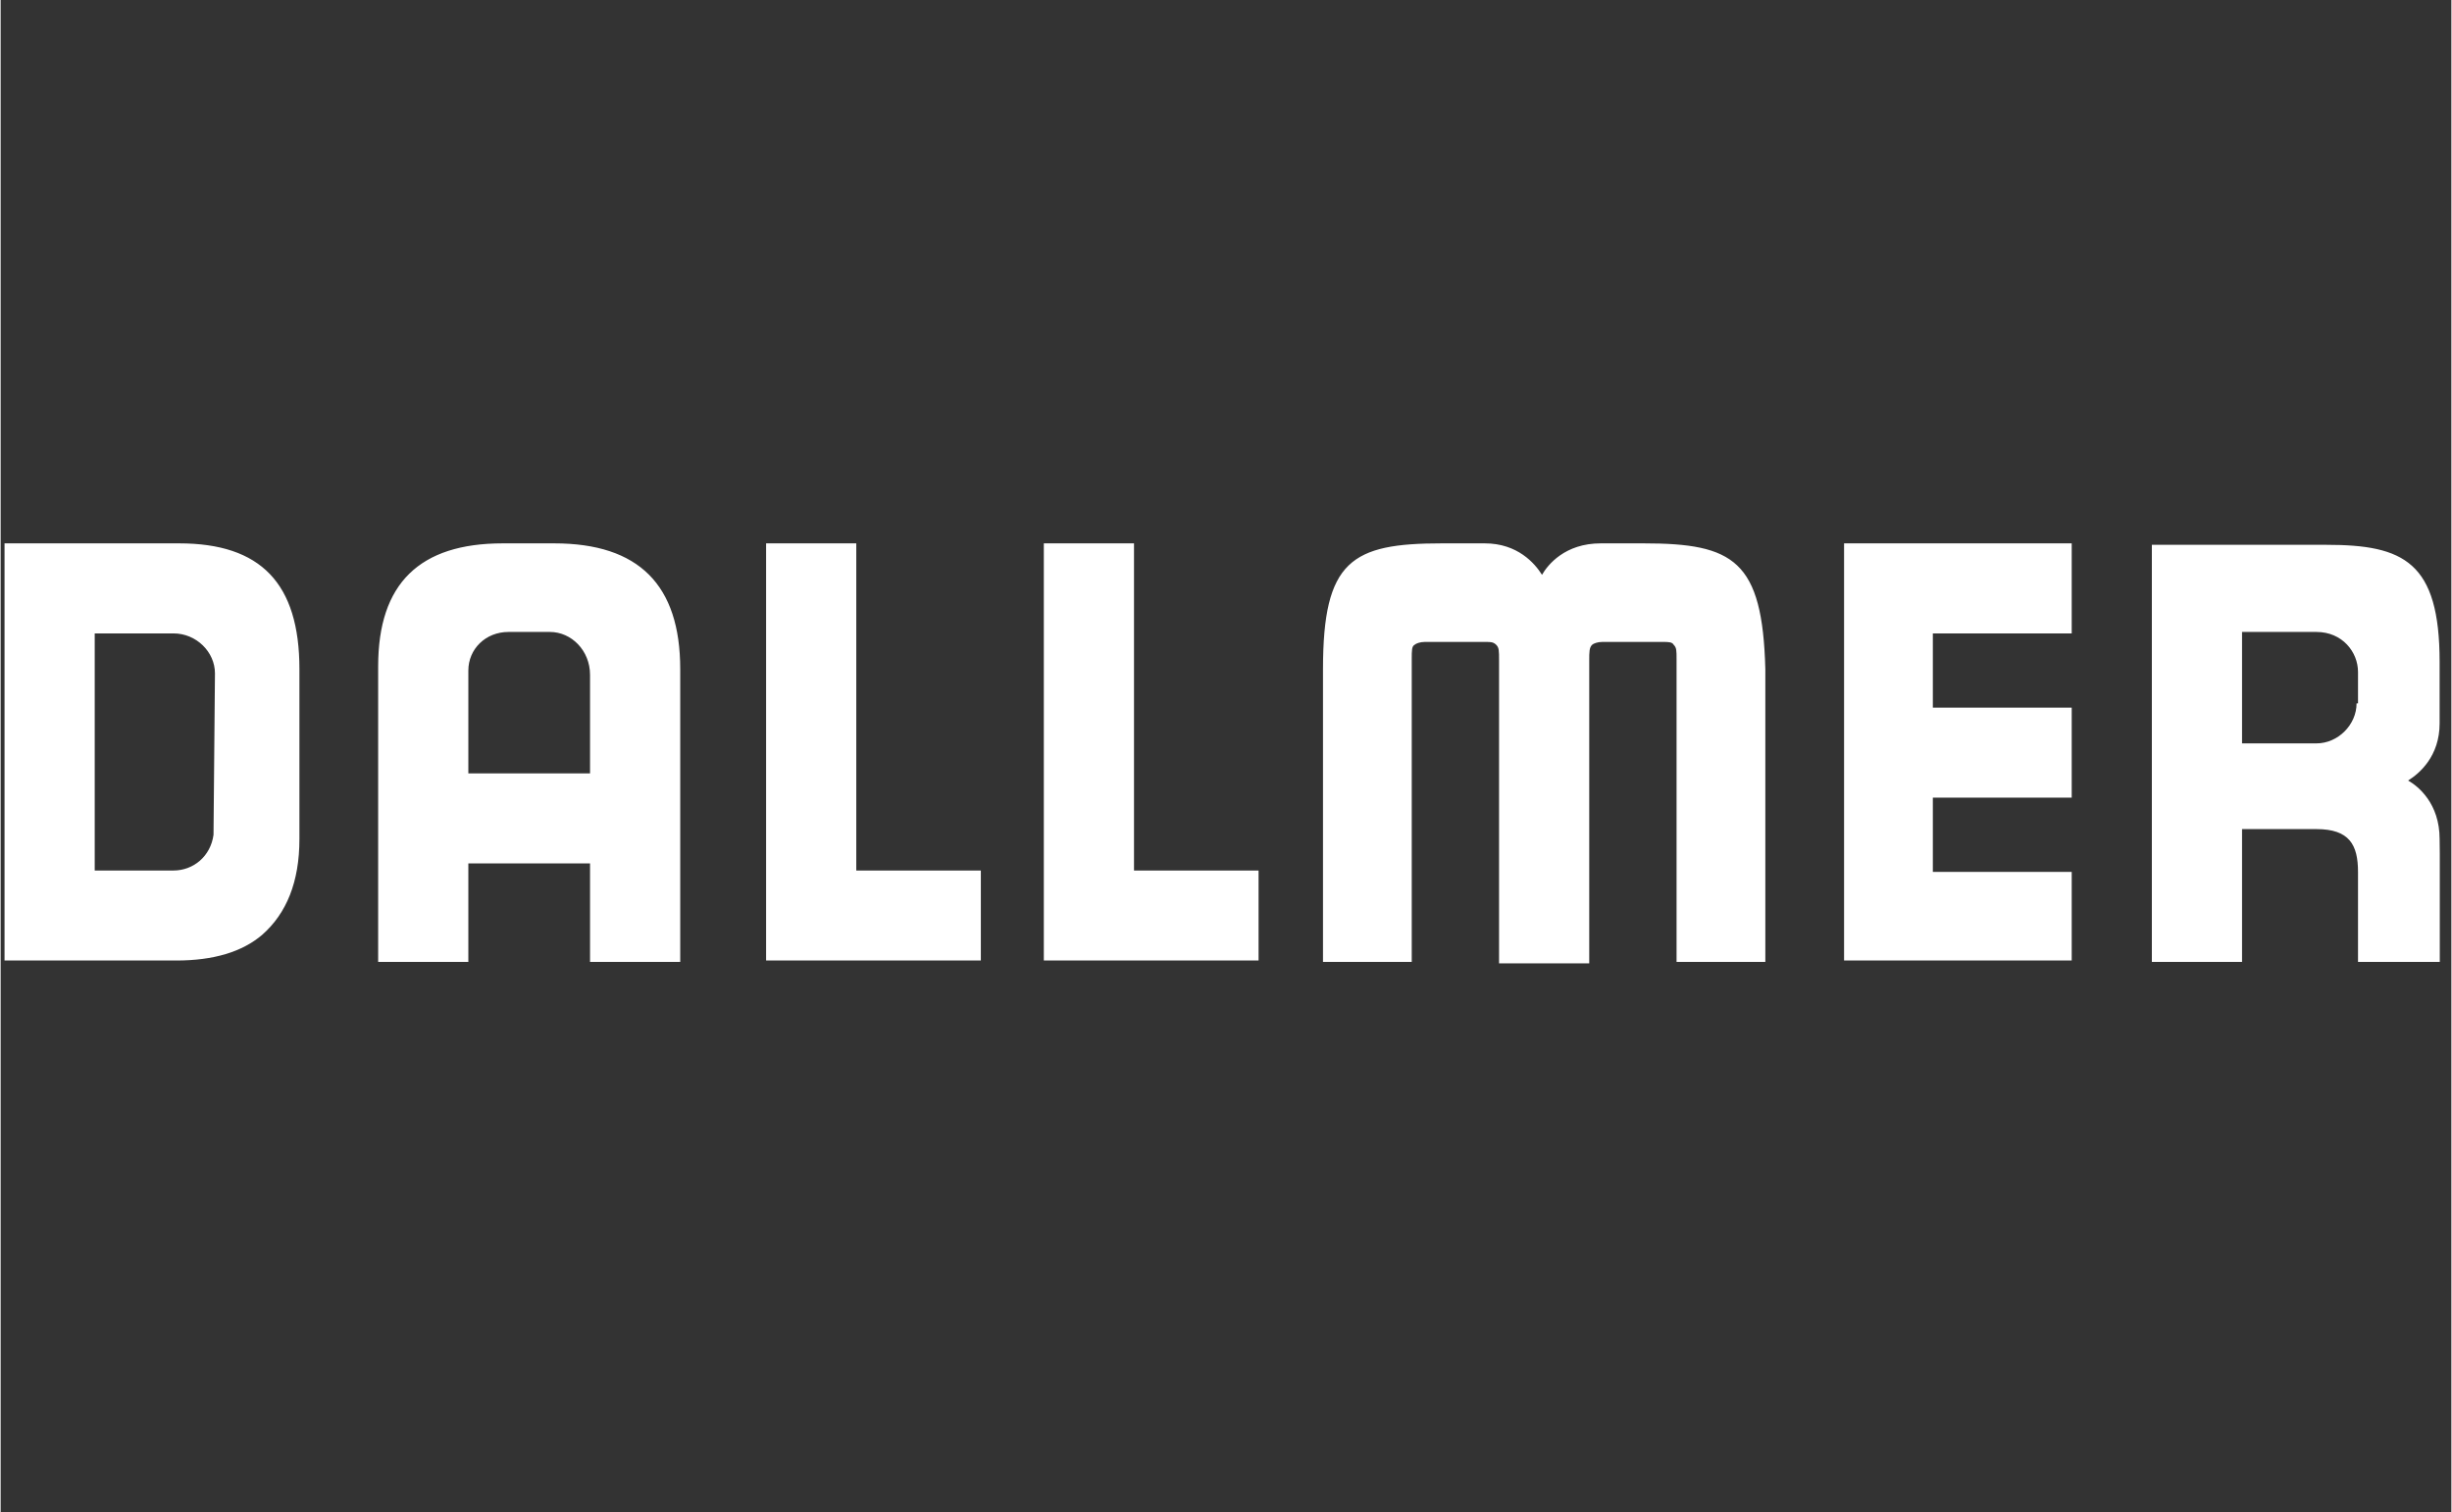 <?xml version="1.0" encoding="utf-8"?>
<svg xmlns="http://www.w3.org/2000/svg" height="190" preserveAspectRatio="xMidYMid meet" version="1.0" viewBox="0 0 230.88 142.5" width="308" zoomAndPan="magnify">
  <rect x="0" y="0" width="230.88" height="142.5" fill="#333333" stroke="none"/>
  <defs>
    <clipPath id="5055c27fa3">
      <path clip-rule="nonzero" d="M 0.344 51.203 L 229.789 51.203 L 229.789 90.816 L 0.344 90.816 Z M 0.344 51.203"/>
    </clipPath>
  </defs>
  <g clip-path="url(#5055c27fa3)">
    <path d="M 16.551 90.512 L 0.367 90.512 L 0.367 51.203 L 16.82 51.203 C 24.508 51.203 28.148 54.973 28.148 63.051 L 28.148 79.07 C 28.148 83.109 26.934 86.07 24.641 88.09 C 22.754 89.703 20.055 90.512 16.551 90.512 Z M 8.863 82.031 L 16.281 82.031 C 18.168 82.031 19.785 80.684 20.055 78.664 L 20.191 63.453 C 20.191 61.438 18.438 59.688 16.281 59.688 L 8.863 59.688 Z M 64.023 90.645 L 55.527 90.645 L 55.527 81.359 L 44.062 81.359 L 44.062 90.645 L 35.566 90.645 L 35.566 62.781 C 35.566 54.973 39.477 51.203 47.301 51.203 L 52.152 51.203 C 60.113 51.203 64.023 55.109 64.023 63.051 Z M 44.062 72.879 L 55.527 72.879 L 55.527 63.59 C 55.527 61.301 53.773 59.551 51.75 59.551 L 47.84 59.551 C 45.68 59.551 44.062 61.168 44.062 63.184 Z M 92.344 90.512 L 72.113 90.512 L 72.113 51.203 L 80.609 51.203 L 80.609 82.031 L 92.344 82.031 Z M 118.375 90.512 L 98.277 90.512 L 98.277 51.203 L 106.773 51.203 L 106.773 82.031 L 118.508 82.031 L 118.508 90.512 Z M 195.113 90.512 L 173.668 90.512 L 173.668 51.203 L 195.113 51.203 L 195.113 59.688 L 182.031 59.688 L 182.031 66.684 L 195.113 66.684 L 195.113 75.164 L 182.031 75.164 L 182.031 82.164 L 195.113 82.164 Z M 229.773 79.07 C 229.773 75.703 227.75 74.09 226.805 73.551 C 227.883 72.879 229.773 71.262 229.773 68.168 L 229.773 62.379 C 229.773 52.953 226.398 51.34 219.117 51.34 L 202.664 51.34 L 202.664 90.645 L 211.16 90.645 L 211.16 78.129 L 218.172 78.129 C 221.273 78.129 222.086 79.609 222.086 82.164 L 222.086 90.645 L 229.906 90.645 Z M 221.949 66.281 C 221.949 68.301 220.195 70.051 218.172 70.051 L 211.16 70.051 L 211.16 59.551 L 218.172 59.551 C 220.602 59.551 222.086 61.438 222.086 63.32 L 222.086 66.281 Z M 154.785 51.203 L 150.742 51.203 C 147.371 51.203 145.75 53.223 145.211 54.168 C 144.535 53.09 142.918 51.203 139.816 51.203 L 135.77 51.203 C 127.273 51.203 124.578 52.82 124.578 63.051 L 124.578 90.645 L 132.938 90.645 L 132.938 62.109 C 132.938 61.301 132.938 60.898 133.207 60.762 C 133.344 60.629 133.746 60.492 134.152 60.492 L 139.953 60.492 C 140.355 60.492 140.625 60.492 140.895 60.762 C 141.164 61.031 141.164 61.301 141.164 62.242 L 141.164 90.781 L 149.66 90.781 L 149.66 62.242 C 149.66 61.438 149.66 61.031 149.93 60.762 C 150.066 60.629 150.473 60.492 150.875 60.492 L 156.676 60.492 C 157.078 60.492 157.484 60.492 157.617 60.762 C 157.887 61.031 157.887 61.301 157.887 62.109 L 157.887 90.645 L 166.25 90.645 L 166.25 63.051 C 165.98 52.82 163.285 51.203 154.785 51.203 Z M 154.785 51.203" fill="#ffffff" fill-opacity="1" fill-rule="evenodd"/>
  </g>
</svg>